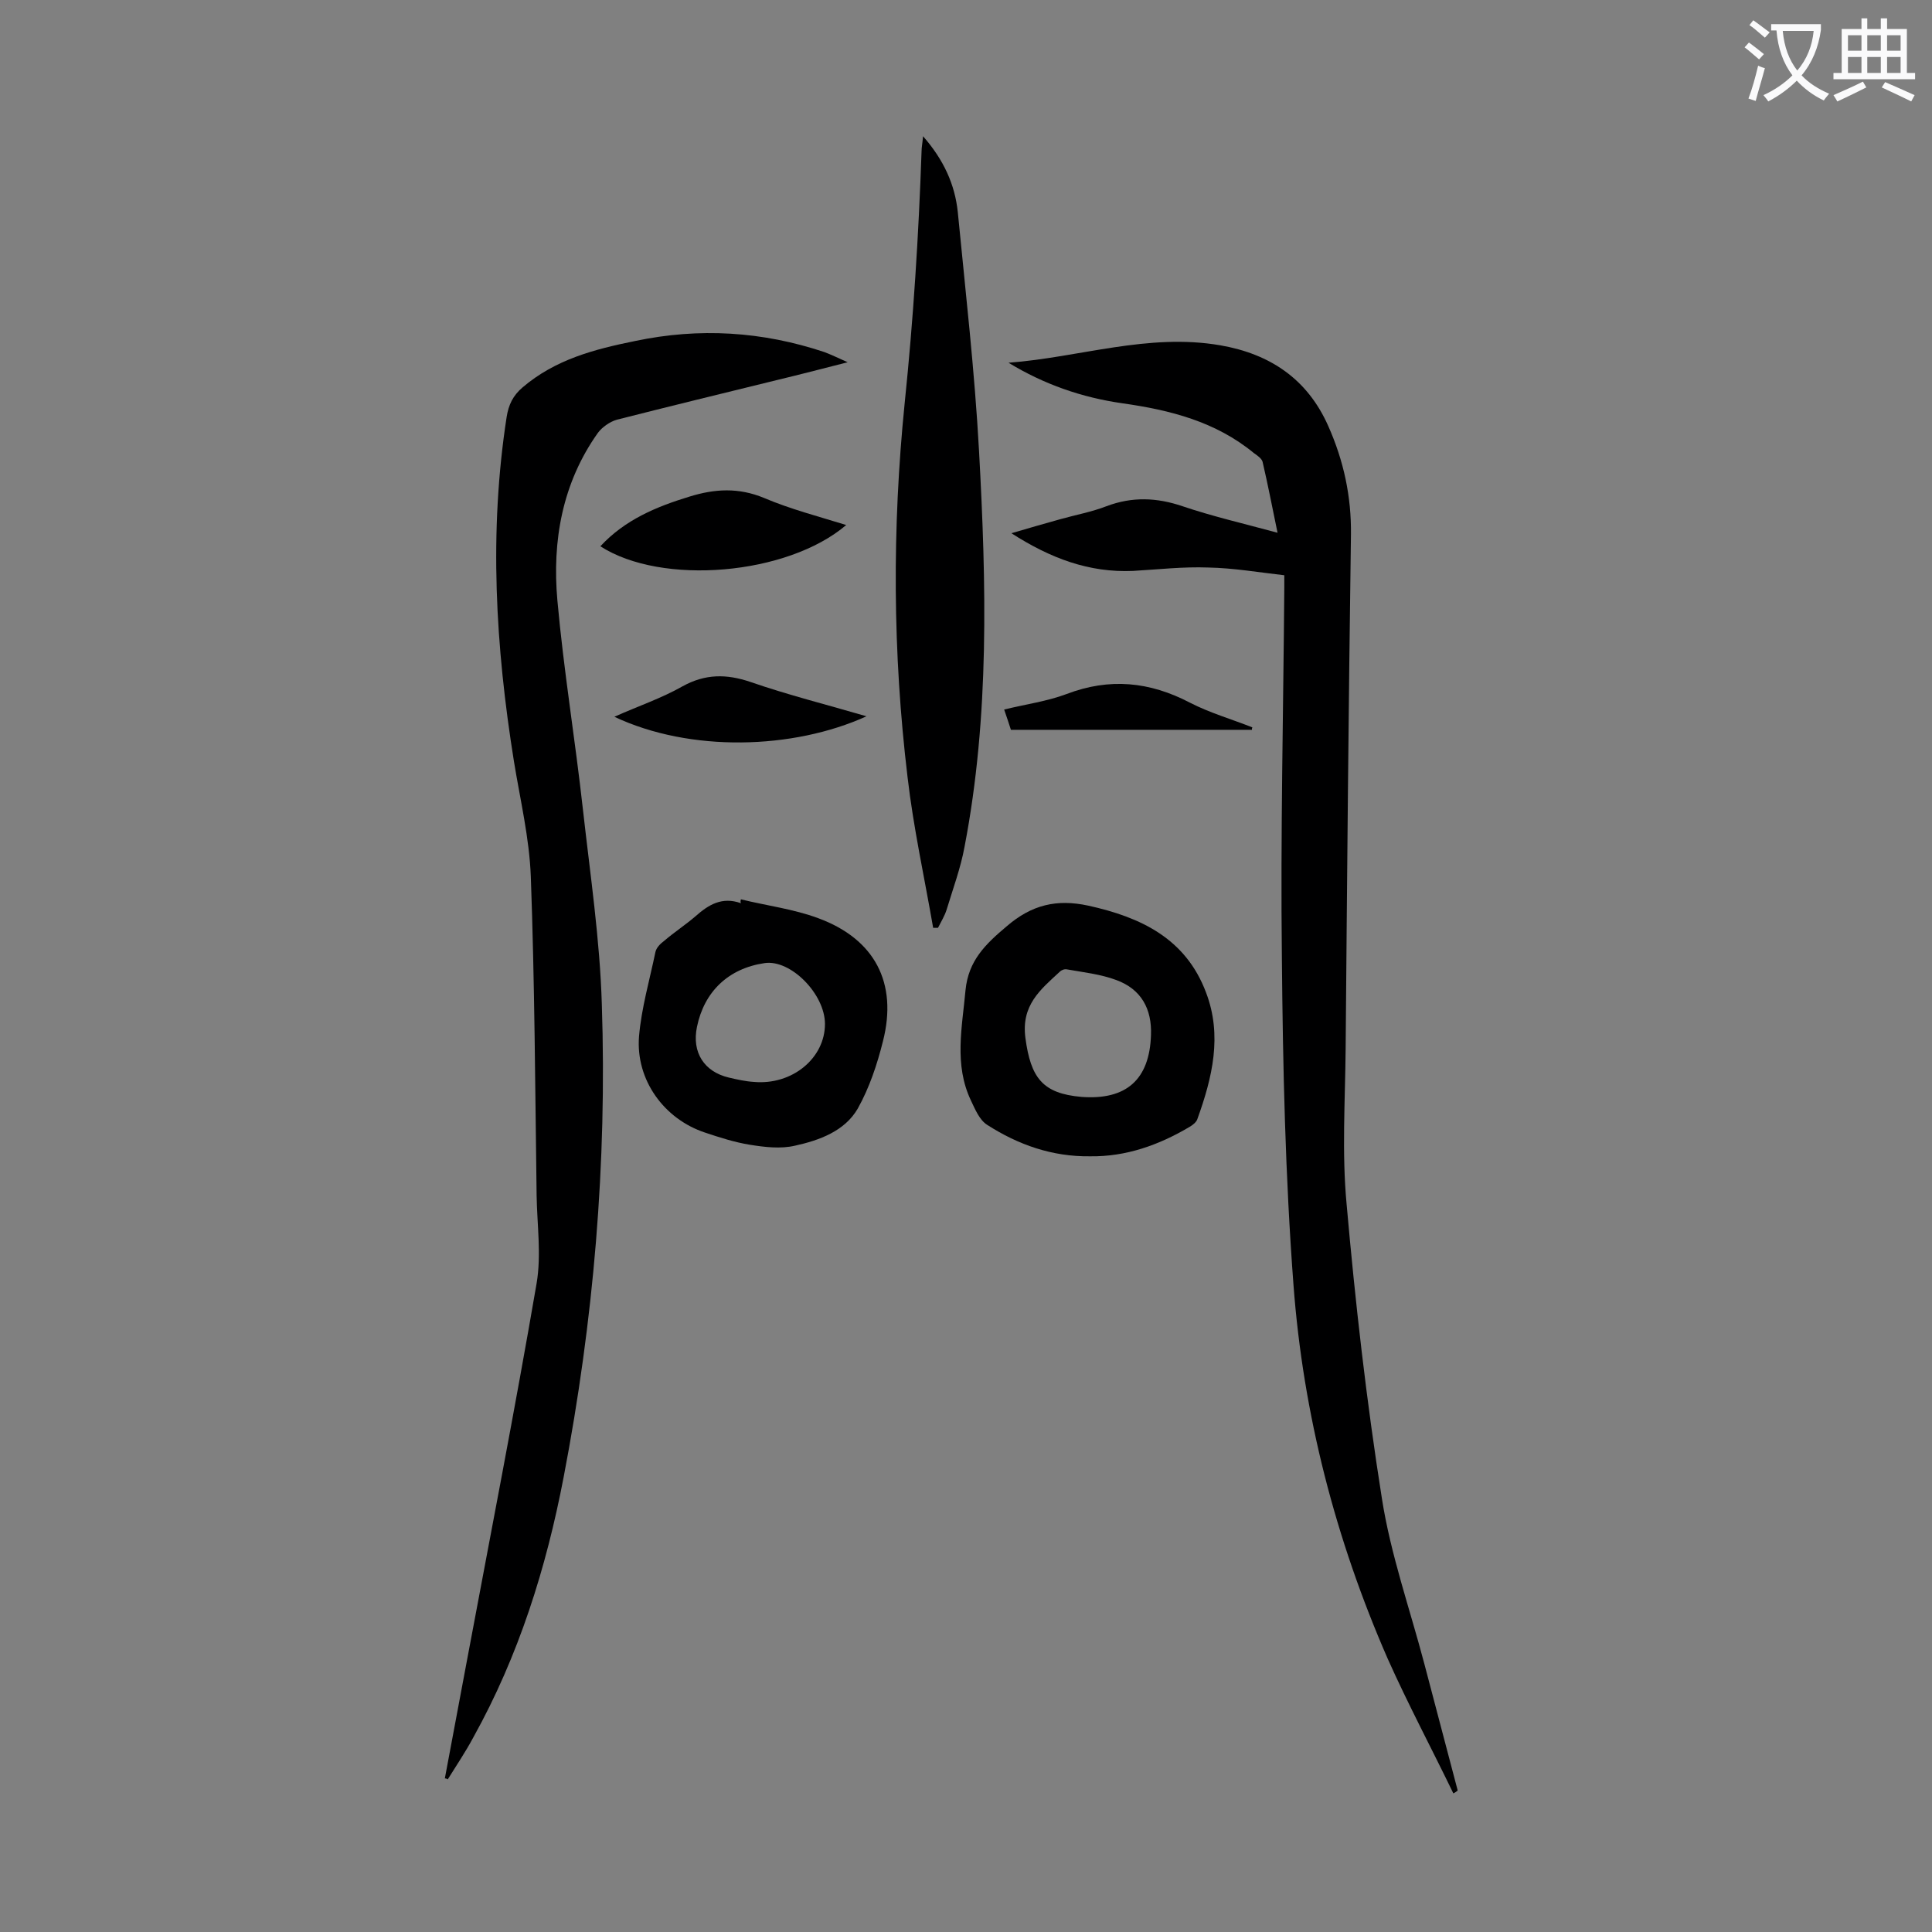 <svg enable-background="new 0 0 400 400" viewBox="0 0 400 400" xmlns="http://www.w3.org/2000/svg"><rect x="0" y="0" width="400" height="400" fill="#808080" stroke="none"/><g fill="#000001"><path d="m300.9 371.3c-4.5-9.3-9.4-18.5-13.6-27.9-10.8-24.7-17.5-50.6-19.5-77.4-1.7-22.5-2.2-45.1-2.4-67.6-.3-25.5.3-51.1.5-76.6 0-.7 0-1.3 0-2.7-5.3-.6-10.5-1.5-15.7-1.6-5.2-.2-10.4.4-15.6.7-9.1.4-17.1-2.6-25.2-7.8 3.7-1.1 6.9-2 10.1-2.9s6.5-1.5 9.6-2.7c5.3-2 10.4-1.8 15.7 0 6.2 2.1 12.7 3.6 19.7 5.5-1.1-5.3-2-10-3.1-14.7-.2-.7-1.1-1.3-1.8-1.8-7.9-6.5-17.3-8.9-27.2-10.3-8.4-1.2-16.2-3.9-23.6-8.4 14.7-1.1 28.9-6.2 43.9-3.6 10.3 1.8 18 7 22.3 16.7 3.2 7.2 4.8 14.6 4.7 22.5-.5 35.5-.8 71-1.1 106.5-.1 10.7-.8 21.5.2 32.1 1.8 20.4 4.1 40.7 7.3 60.9 1.8 11.6 5.8 22.9 8.8 34.3 2.3 8.7 4.6 17.5 6.9 26.2-.2.2-.5.4-.9.6z"/><path d="m92.1 368.2c1.5-8 3-16 4.5-24 4.9-26.2 10-52.3 14.5-78.5 1-5.9.1-12.1 0-18.2-.3-22-.4-44-1.2-66-.3-8-2.2-15.9-3.5-23.9-3.8-23.7-5.2-47.4-1.5-71.3.4-2.5 1.3-4.4 3.3-6.1 6.8-5.8 14.9-7.9 23.3-9.6 13.3-2.8 26.3-2 39.2 2.3 1.3.5 2.6 1.1 4.8 2.1-5.5 1.4-10.1 2.6-14.7 3.7-11 2.7-22.1 5.4-33.1 8.2-1.4.4-3 1.5-3.9 2.7-7.4 10.4-9.5 22.4-8.4 34.7 1.3 14.5 3.7 28.9 5.3 43.4 1.5 13.4 3.5 26.8 3.9 40.2 1.1 32.9-1.7 65.6-7.9 97.9-3.6 18.8-9.3 37-18.7 53.9-1.6 3-3.5 5.8-5.3 8.7-.1-.1-.3-.2-.6-.2z"/><path d="m191.1 28.2c4.3 4.9 6.6 10 7.2 15.7 1.6 16.5 3.5 33 4.4 49.5 1.5 27.4 2.2 54.8-3 81.9-.8 4.4-2.4 8.7-3.7 13-.4 1.3-1.2 2.6-1.8 3.8-.3 0-.7 0-1 0-1.8-10.4-4.1-20.8-5.3-31.2-3.1-25.8-3.2-51.6-.6-77.4 1.8-17.4 2.9-34.8 3.5-52.2 0-.8.2-1.7.3-3.1z"/><path d="m225.7 239.4c-7.9.1-14.9-2.4-21.3-6.5-1.6-1-2.5-3.2-3.4-5.1-3.5-7.4-1.8-15.1-1.1-22.8.6-6.1 4.1-9.5 8.5-13.2 5.2-4.5 10.4-5.7 16.9-4.3 10.9 2.4 20.2 6.8 24.4 18 3.4 8.9 1.3 17.6-1.8 26.2-.2.6-.9 1.2-1.6 1.6-6.4 3.8-13.2 6.2-20.6 6.1zm12.6-25.1c.2-5.4-2-9.5-7.2-11.4-3.2-1.2-6.8-1.6-10.2-2.2-.5-.1-1.1.1-1.5.5-4 3.7-8 6.9-7.1 13.7 1.1 8.2 3.5 11.5 11.6 12.2 9.3.7 14.1-3.6 14.4-12.8z"/><path d="m153.4 186.2c5.3 1.3 10.9 2 16 3.9 11.7 4.3 16.5 13.4 13.4 25.5-1.2 4.8-2.8 9.6-5.2 13.9-2.7 4.7-8 6.6-13 7.7-3 .7-6.3.3-9.4-.2s-6.2-1.5-9.2-2.5c-8.5-2.8-14.4-10.9-13.7-19.9.5-5.9 2.2-11.7 3.4-17.5.2-.9 1-1.7 1.8-2.3 2.1-1.8 4.4-3.3 6.5-5.1 2.7-2.4 5.5-4.1 9.4-2.7-.1-.2-.1-.5 0-.8zm17.4 25.8c0-6.2-7.1-13.4-12.5-12.6-7.5 1.1-12.5 5.9-14 13.2-1.1 5.3 1.5 9.3 6.6 10.5 1.7.4 3.5.8 5.2.9 7.9.7 14.7-4.9 14.7-12z"/><path d="m124.3 113.1c5.1-5.5 11.6-8.2 18.5-10.3 5.2-1.6 10.1-1.9 15.4.3 5.4 2.3 11.2 3.8 17 5.6-12.2 10.4-38.2 12.6-50.9 4.4z"/><path d="m127.2 148.4c4.9-2.2 9.7-3.8 14.1-6.3 4.7-2.6 9.1-2.6 14.1-.9 7.8 2.7 15.8 4.7 24 7.1-15.2 6.9-36.5 7.5-52.2.1z"/><path d="m259.2 151.1c-16.5 0-33.1 0-49.9 0-.4-1.2-.8-2.5-1.4-4.2 4.5-1.1 8.9-1.7 12.9-3.2 8.9-3.4 17.2-2.6 25.6 1.8 4.1 2.1 8.6 3.4 12.9 5.1-.1.1-.1.3-.1.5z"/></g><path d="m362.1 8.8c1.1.8 2.1 1.6 3.1 2.4l-1 1.1c-1.3-1.1-2.3-2-3-2.5zm1.9 4.8c.5.2.9.4 1.4.5-.6 2.3-1.3 4.5-1.9 6.8l-1.5-.5c.8-2.1 1.4-4.3 2-6.8zm-1-9.4c1.3.9 2.4 1.8 3.4 2.5l-1 1.1c-1.4-1.2-2.4-2.1-3.2-2.6zm3.7 2.2v-1.4h10.3v1.2c-.5 3.6-1.8 6.8-4 9.4 1.5 1.6 3.4 2.8 5.7 3.8-.3.4-.7.8-1.1 1.4-2.3-1.1-4.1-2.5-5.6-4.1-1.6 1.6-3.6 3.1-5.9 4.3-.3-.5-.7-.9-1-1.3 2.4-1.1 4.4-2.5 6-4.1-1.9-2.5-3-5.6-3.3-9.3h-1.1zm8.8 0h-6.4c.3 3.3 1.3 6 3 8.2 2-2.3 3.1-5.1 3.4-8.2z" fill="#fafafb"/><path d="m385.3 3.8h1.3v2.2h2.8v-2.2h1.3v2.2h4.1v9.1h1.7v1.3h-16.9v-1.3h1.7v-9.1h4.1v-2.2zm.4 13.1.7 1.2c-1.8.9-3.8 1.9-6 2.9-.2-.4-.5-.8-.8-1.3 2.3-1 4.3-1.9 6.1-2.8zm-3.1-6.4h2.8v-3.2h-2.8zm0 4.6h2.8v-3.3h-2.8zm4-4.6h2.8v-3.2h-2.8zm0 4.6h2.8v-3.3h-2.8zm3.7 1.9c2.1.9 4.1 1.8 6.1 2.7l-.7 1.3c-2.2-1.1-4.2-2-6.1-2.9zm3.2-9.7h-2.8v3.2h2.8zm-2.8 7.8h2.8v-3.3h-2.8z" fill="#fafafb"/></svg>